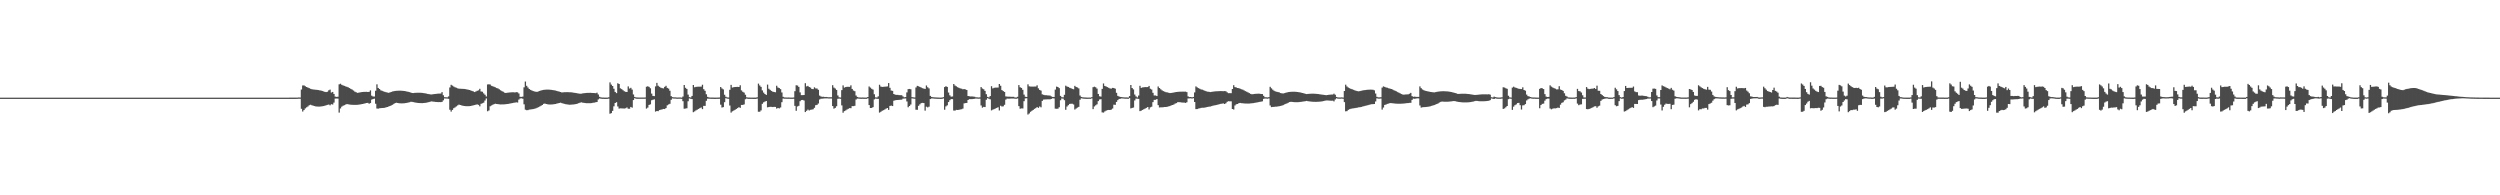 <?xml version="1.0" encoding="UTF-8"?>
<svg xmlns="http://www.w3.org/2000/svg" width="1920" height="150">
  <path d="M0 75.000h1v1.000H0zM1 75.000h1v1.000H1zM2 75.000h1v1.000H2zM3 75.000h1v1.000H3zM4 75.000h1v1.000H4zM5 75.000h1v1.000H5zM6 75.000h1v1.000H6zM7 75.000h1v1.000H7zM8 75.000h1v1.000H8zM9 75.000h1v1.000H9zM10 75.000h1v1.000H10zM11 75.000h1v1.000H11zM12 75.000h1v1.000H12zM13 75.000h1v1.000H13zM14 75.000h1v1.000H14zM15 75.000h1v1.000H15zM16 75.000h1v1.000H16zM17 75.000h1v1.000H17zM18 75.000h1v1.000H18zM19 75.000h1v1.000H19zM20 75.000h1v1.000H20zM21 75.000h1v1.000H21zM22 75.000h1v1.000H22zM23 75.000h1v1.000H23zM24 75.000h1v1.000H24zM25 75.000h1v1.000H25zM26 75.000h1v1.000H26zM27 75.000h1v1.000H27zM28 75.000h1v1.000H28zM29 75.000h1v1.000H29zM30 75.000h1v1.000H30zM31 75.000h1v1.000H31zM32 75.000h1v1.000H32zM33 75.000h1v1.000H33zM34 75.000h1v1.000H34zM35 75.000h1v1.000H35zM36 75.000h1v1.000H36zM37 75.000h1v1.000H37zM38 75.000h1v1.000H38zM39 75.000h1v1.000H39zM40 75.000h1v1.000H40zM41 75.000h1v1.000H41zM42 75.000h1v1.000H42zM43 75.000h1v1.000H43zM44 75.000h1v1.000H44zM45 75.000h1v1.000H45zM46 75.000h1v1.000H46zM47 75.000h1v1.000H47zM48 75.000h1v1.000H48zM49 75.000h1v1.000H49zM50 75.000h1v1.000H50zM51 75.000h1v1.000H51zM52 75.000h1v1.000H52zM53 75.000h1v1.000H53zM54 75.000h1v1.000H54zM55 75.000h1v1.000H55zM56 75.000h1v1.000H56zM57 75.000h1v1.000H57zM58 75.000h1v1.000H58zM59 75.000h1v1.000H59zM60 75.000h1v1.000H60zM61 75.000h1v1.000H61zM62 75.000h1v1.000H62zM63 75.000h1v1.000H63zM64 75.000h1v1.000H64zM65 75.000h1v1.000H65zM66 75.000h1v1.000H66zM67 75.000h1v1.000H67zM68 75.000h1v1.000H68zM69 75.000h1v1.000H69zM70 75.000h1v1.000H70zM71 75.000h1v1.000H71zM72 75.000h1v1.000H72zM73 75.000h1v1.000H73zM74 75.000h1v1.000H74zM75 75.000h1v1.000H75zM76 75.000h1v1.000H76zM77 75.000h1v1.000H77zM78 75.000h1v1.000H78zM79 75.000h1v1.000H79zM80 75.000h1v1.000H80zM81 75.000h1v1.000H81zM82 75.000h1v1.000H82zM83 75.000h1v1.000H83zM84 75.000h1v1.000H84zM85 75.000h1v1.000H85zM86 75.000h1v1.000H86zM87 75.000h1v1.000H87zM88 75.000h1v1.000H88zM89 75.000h1v1.000H89zM90 75.000h1v1.000H90zM91 75.000h1v1.000H91zM92 75.000h1v1.000H92zM93 75.000h1v1.000H93zM94 75.000h1v1.000H94zM95 75.000h1v1.000H95zM96 75.000h1v1.000H96zM97 75.000h1v1.000H97zM98 75.000h1v1.000H98zM99 75.000h1v1.000H99zM100 75.000h1v1.000H100zM101 75.000h1v1.000H101zM102 75.000h1v1.000H102zM103 75.000h1v1.000H103zM104 75.000h1v1.000H104zM105 75.000h1v1.000H105zM106 75.000h1v1.000H106zM107 75.000h1v1.000H107zM108 75.000h1v1.000H108zM109 75.000h1v1.000H109zM110 75.000h1v1.000H110zM111 75.000h1v1.000H111zM112 75.000h1v1.000H112zM113 75.000h1v1.000H113zM114 75.000h1v1.000H114zM115 75.000h1v1.000H115zM116 75.000h1v1.000H116zM117 75.000h1v1.000H117zM118 75.000h1v1.000H118zM119 75.000h1v1.000H119zM120 75.000h1v1.000H120zM121 75.000h1v1.000H121zM122 75.000h1v1.000H122zM123 75.000h1v1.000H123zM124 75.000h1v1.000H124zM125 75.000h1v1.000H125zM126 75.000h1v1.000H126zM127 75.000h1v1.000H127zM128 75.000h1v1.000H128zM129 75.000h1v1.000H129zM130 75.000h1v1.000H130zM131 75.000h1v1.000H131zM132 75.000h1v1.000H132zM133 75.000h1v1.000H133zM134 75.000h1v1.000H134zM135 75.000h1v1.000H135zM136 75.000h1v1.000H136zM137 75.000h1v1.000H137zM138 75.000h1v1.000H138zM139 75.000h1v1.000H139zM140 75.000h1v1.000H140zM141 75.000h1v1.000H141zM142 75.000h1v1.000H142zM143 75.000h1v1.000H143zM144 75.000h1v1.000H144zM145 75.000h1v1.000H145zM146 75.000h1v1.000H146zM147 75.000h1v1.000H147zM148 75.000h1v1.000H148zM149 75.000h1v1.000H149zM150 75.000h1v1.000H150zM151 75.000h1v1.000H151zM152 75.000h1v1.000H152zM153 75.000h1v1.000H153zM154 75.000h1v1.000H154zM155 75.000h1v1.000H155zM156 75.000h1v1.000H156zM157 75.000h1v1.000H157zM158 75.000h1v1.000H158zM159 75.000h1v1.000H159zM160 75.000h1v1.000H160zM161 75.000h1v1.000H161zM162 75.000h1v1.000H162zM163 75.000h1v1.000H163zM164 75.000h1v1.000H164zM165 75.000h1v1.000H165zM166 75.000h1v1.000H166zM167 75.000h1v1.000H167zM168 75.000h1v1.000H168zM169 75.000h1v1.000H169zM170 75.000h1v1.000H170zM171 75.000h1v1.000H171zM172 75.000h1v1.000H172zM173 75.000h1v1.000H173zM174 75.000h1v1.000H174zM175 75.000h1v1.000H175zM176 75.000h1v1.000H176zM177 75.000h1v1.000H177zM178 75.000h1v1.000H178zM179 75.000h1v1.000H179zM180 75.000h1v1.000H180zM181 75.000h1v1.000H181zM182 75.000h1v1.000H182zM183 75.000h1v1.000H183zM184 75.000h1v1.000H184zM185 75.000h1v1.000H185zM186 75.000h1v1.000H186zM187 75.000h1v1.000H187zM188 75.000h1v1.000H188zM189 75.000h1v1.000H189zM190 75.000h1v1.000H190zM191 75.000h1v1.000H191zM192 75.000h1v1.000H192zM193 75.000h1v1.000H193zM194 75.000h1v1.000H194zM195 75.000h1v1.000H195zM196 75.000h1v1.000H196zM197 75.000h1v1.000H197zM198 75.000h1v1.000H198zM199 75.000h1v1.000H199zM200 75.000h1v1.000H200zM201 75.000h1v1.000H201zM202 75.000h1v1.000H202zM203 75.000h1v1.000H203zM204 75.000h1v1.000H204zM205 75.000h1v1.000H205zM206 75.000h1v1.000H206zM207 75.000h1v1.000H207zM208 75.000h1v1.000H208zM209 75.000h1v1.000H209zM210 75.000h1v1.000H210zM211 75.000h1v1.000H211zM212 75.000h1v1.000H212zM213 75.000h1v1.000H213zM214 75.000h1v1.000H214zM215 75.000h1v1.000H215zM216 75.000h1v1.000H216zM217 75.000h1v1.000H217zM218 74.998h1v1.000H218zM219 74.991h1v1.000H219zM220 74.988h1v1.000H220zM221 74.989h1v1.000H221zM222 74.980h1v1.000H222zM223 74.979h1v1.000H223zM224 74.974h1v1.000H224zM225 74.963h1v1.000H225zM226 74.964h1v1.000H226zM227 74.956h1v1.000H227zM228 74.943h1v1.000H228zM229 74.811h1v1.000H229zM230 74.892h1v1.000H230zM231 68.773h1v14.782H231zM232 65.612h1v20.070H232zM233 65.591h1v18.923H233zM234 66.229h1v17.035H234zM235 66.840h1v15.608H235zM236 67.283h1v14.473H236zM237 67.669h1v13.176H237zM238 68.195h1v12.253H238zM239 68.528h1v12.322H239zM240 68.694h1v12.458H240zM241 68.796h1v12.662H241zM242 68.900h1v12.804H242zM243 69.002h1v12.810H243zM244 69.147h1v12.712H244zM245 69.355h1v12.505H245zM246 69.535h1v12.245H246zM247 69.846h1v11.767H247zM248 70.206h1v11.278H248zM249 70.532h1v10.646H249zM250 70.693h1v10.161H250zM251 70.434h1v10.119H251zM252 69.394h1v10.883H252zM253 68.813h1v12.085H253zM254 71.059h1v8.962H254zM255 70.624h1v9.680H255zM256 72.138h1v6.643H256zM257 74.191h1v1.530H257zM258 74.395h1v1.275H258zM259 74.268h1v1.469H259zM260 64.784h1v21.685H260zM261 64.302h1v18.993H261zM262 65.109h1v16.831H262zM263 65.606h1v15.585H263zM264 65.956h1v14.840H264zM265 66.362h1v13.903H265zM266 66.702h1v13.229H266zM267 67.146h1v12.987H267zM268 67.646h1v12.638H268zM269 68.311h1v12.123H269zM270 68.795h1v11.705H270zM271 69.549h1v10.997H271zM272 70.327h1v10.234H272zM273 70.832h1v9.717H273zM274 71.326h1v9.154H274zM275 71.175h1v9.217H275zM276 70.959h1v9.287H276zM277 70.777h1v9.249H277zM278 70.662h1v9.203H278zM279 70.575h1v9.033H279zM280 70.541h1v8.823H280zM281 70.511h1v8.593H281zM282 70.640h1v8.385H282zM283 70.492h1v9.160H283zM284 69.430h1v9.713H284zM285 73.467h1v3.029H285zM286 74.091h1v1.985H286zM287 74.151h1v1.607H287zM288 69.700h1v9.978H288zM289 64.791h1v18.575H289zM290 67.518h1v15.916H290zM291 68.370h1v14.787H291zM292 69.374h1v13.683H292zM293 69.717h1v13.242H293zM294 70.190h1v12.712H294zM295 70.521h1v12.256H295zM296 70.834h1v11.610H296zM297 71.081h1v11.089H297zM298 71.285h1v10.530H298zM299 70.975h1v10.437H299zM300 70.599h1v10.372H300zM301 70.265h1v10.208H301zM302 70.034h1v9.725H302zM303 69.860h1v9.282H303zM304 69.747h1v9.176H304zM305 69.669h1v9.453H305zM306 69.642h1v9.648H306zM307 69.638h1v9.745H307zM308 69.670h1v9.731H308zM309 69.776h1v9.605H309zM310 69.881h1v9.428H310zM311 70.028h1v9.147H311zM312 70.282h1v8.711H312zM313 70.516h1v8.238H313zM314 70.775h1v7.752H314zM315 71.088h1v7.109H315zM316 71.441h1v6.767H316zM317 71.493h1v6.959H317zM318 71.342h1v7.322H318zM319 71.258h1v7.591H319zM320 71.223h1v7.781H320zM321 71.220h1v7.906H321zM322 71.234h1v7.944H322zM323 71.286h1v7.903H323zM324 71.377h1v7.808H324zM325 71.538h1v7.581H325zM326 71.701h1v7.322H326zM327 71.886h1v6.987H327zM328 72.121h1v6.542H328zM329 72.309h1v6.054H329zM330 72.500h1v5.574H330zM331 72.553h1v5.336H331zM332 72.371h1v5.674H332zM333 72.235h1v5.917H333zM334 72.125h1v6.162H334zM335 72.040h1v6.279H335zM336 71.864h1v6.561H336zM337 71.867h1v6.530H337zM338 71.853h1v6.595H338zM339 70.775h1v7.465H339zM340 73.146h1v3.907H340zM341 74.612h1v1.000H341zM342 74.699h1v1.000H342zM343 74.733h1v1.000H343zM344 74.048h1v1.825H344zM345 67.181h1v17.098H345zM346 65.141h1v20.576H346zM347 65.720h1v18.692H347zM348 66.470h1v16.646H348zM349 67.043h1v15.452H349zM350 67.386h1v14.343H350zM351 67.818h1v13.107H351zM352 68.108h1v12.222H352zM353 68.132h1v12.528H353zM354 68.196h1v12.771H354zM355 68.249h1v12.961H355zM356 68.318h1v13.091H356zM357 68.433h1v13.094H357zM358 68.644h1v12.920H358zM359 68.851h1v12.732H359zM360 69.105h1v12.389H360zM361 69.440h1v11.960H361zM362 69.853h1v11.320H362zM363 70.192h1v10.717H363zM364 70.713h1v9.965H364zM365 70.257h1v10.131H365zM366 69.747h1v10.412H366zM367 69.372h1v11.178H367zM368 68.181h1v13.476H368zM369 70.261h1v9.436H369zM370 70.441h1v8.884H370zM371 71.707h1v7.143H371zM372 72.767h1v4.468H372zM373 74.105h1v1.516H373zM374 64.876h1v20.582H374zM375 64.694h1v20.145H375zM376 64.917h1v16.704H376zM377 65.919h1v15.098H377zM378 66.246h1v14.207H378zM379 66.675h1v13.308H379zM380 67.073h1v12.584H380zM381 67.638h1v12.253H381zM382 67.949h1v12.003H382zM383 68.594h1v11.525H383zM384 69.339h1v10.869H384zM385 69.980h1v10.203H385zM386 70.471h1v9.700H386zM387 71.154h1v8.976H387zM388 71.427h1v8.590H388zM389 71.243h1v8.641H389zM390 71.093h1v8.663H390zM391 71.017h1v8.537H391zM392 70.909h1v8.428H392zM393 70.872h1v8.301H393zM394 70.859h1v8.112H394zM395 71.004h1v7.794H395zM396 70.756h1v7.836H396zM397 70.915h1v7.843H397zM398 71.795h1v4.716H398zM399 74.320h1v1.320H399zM400 74.418h1v1.104H400zM401 74.176h1v1.629H401zM402 67.068h1v13.035H402zM403 62.644h1v21.574H403zM404 65.874h1v18.762H404zM405 67.211h1v17.376H405zM406 68.345h1v15.827H406zM407 69.029h1v15.042H407zM408 69.480h1v14.455H408zM409 69.928h1v13.826H409zM410 70.241h1v13.282H410zM411 70.476h1v12.769H411zM412 70.535h1v12.238H412zM413 70.193h1v12.136H413zM414 69.845h1v11.969H414zM415 69.462h1v11.789H415zM416 69.198h1v11.440H416zM417 69.005h1v10.764H417zM418 68.899h1v10.637H418zM419 68.827h1v11.021H419zM420 68.815h1v11.253H420zM421 68.827h1v11.382H421zM422 68.913h1v11.354H422zM423 69.020h1v11.232H423zM424 69.158h1v11.040H424zM425 69.342h1v10.696H425zM426 69.535h1v10.323H426zM427 69.764h1v9.861H427zM428 70.076h1v9.292H428zM429 70.364h1v8.739H429zM430 70.676h1v8.181H430zM431 71.027h1v8.155H431zM432 70.891h1v8.621H432zM433 70.831h1v8.948H433zM434 70.788h1v9.213H434zM435 70.780h1v9.407H435zM436 70.792h1v9.521H436zM437 70.838h1v9.578H437zM438 70.865h1v9.541H438zM439 71.021h1v9.286H439zM440 71.145h1v9.071H440zM441 71.328h1v8.746H441zM442 71.488h1v8.380H442zM443 71.656h1v7.958H443zM444 71.827h1v7.398H444zM445 72.002h1v6.840H445zM446 71.955h1v6.632H446zM447 71.728h1v7.096H447zM448 71.589h1v7.426H448zM449 71.476h1v7.659H449zM450 71.380h1v7.860H450zM451 71.334h1v7.934H451zM452 71.311h1v7.949H452zM453 71.289h1v7.970H453zM454 71.354h1v7.783H454zM455 71.411h1v7.512H455zM456 71.486h1v7.308H456zM457 71.602h1v6.932H457zM458 71.192h1v7.166H458zM459 72.528h1v3.862H459zM460 74.353h1v1.248H460zM461 74.763h1v1.000H461zM462 74.916h1v1.000H462zM463 74.921h1v1.000H463zM464 74.960h1v1.000H464zM465 74.967h1v1.000H465zM466 74.948h1v1.000H466zM467 74.691h1v1.077H467zM468 63.271h1v24.083H468zM469 64.969h1v21.897H469zM470 66.064h1v19.078H470zM471 68.161h1v13.519H471zM472 70.599h1v8.529H472zM473 71.536h1v6.963H473zM474 63.963h1v17.827H474zM475 64.536h1v18.895H475zM476 67.853h1v15.344H476zM477 68.472h1v14.764H477zM478 69.264h1v14.034H478zM479 70.091h1v13.253H479zM480 70.481h1v12.662H480zM481 70.660h1v11.881H481zM482 66.349h1v17.137H482zM483 67.980h1v15.534H483zM484 67.439h1v14.691H484zM485 68.804h1v13.875H485zM486 72.543h1v4.324H486zM487 74.427h1v1.004H487zM488 74.822h1v1.000H488zM489 74.867h1v1.000H489zM490 74.886h1v1.000H490zM491 74.883h1v1.000H491zM492 74.901h1v1.000H492zM493 74.882h1v1.000H493zM494 74.904h1v1.000H494zM495 74.841h1v1.000H495zM496 66.603h1v16.800H496zM497 66.265h1v16.360H497zM498 66.713h1v13.871H498zM499 67.774h1v12.349H499zM500 71.888h1v5.104H500zM501 73.675h1v2.933H501zM502 73.831h1v2.468H502zM503 66.373h1v19.317H503zM504 63.651h1v21.600H504zM505 65.823h1v19.556H505zM506 66.656h1v17.850H506zM507 67.350h1v16.907H507zM508 67.680h1v16.344H508zM509 67.898h1v15.748H509zM510 66.692h1v17.061H510zM511 65.888h1v17.118H511zM512 67.489h1v13.424H512zM513 68.048h1v12.196H513zM514 69.671h1v10.060H514zM515 73.816h1v2.806H515zM516 74.591h1v1.000H516zM517 74.742h1v1.000H517zM518 74.735h1v1.000H518zM519 74.842h1v1.000H519zM520 74.886h1v1.000H520zM521 74.828h1v1.000H521zM522 74.841h1v1.000H522zM523 74.944h1v1.000H523zM524 74.117h1v3.608H524zM525 65.301h1v18.214H525zM526 67.429h1v15.921H526zM527 68.278h1v14.884H527zM528 72.633h1v5.164H528zM529 74.603h1v1.000H529zM530 74.856h1v1.000H530zM531 73.664h1v2.429H531zM532 65.271h1v20.902H532zM533 67.039h1v18.492H533zM534 66.706h1v18.076H534zM535 66.600h1v17.623H535zM536 66.560h1v17.088H536zM537 66.569h1v16.479H537zM538 66.499h1v16.013H538zM539 65.059h1v18.772H539zM540 68.529h1v12.765H540zM541 69.727h1v11.581H541zM542 72.392h1v5.034H542zM543 74.416h1v1.347H543zM544 74.809h1v1.000H544zM545 74.897h1v1.000H545zM546 74.911h1v1.000H546zM547 74.916h1v1.000H547zM548 74.971h1v1.000H548zM549 74.970h1v1.000H549zM550 74.952h1v1.000H550zM551 74.931h1v1.000H551zM552 74.875h1v1.000H552zM553 66.805h1v13.556H553zM554 67.944h1v14.644H554zM555 68.670h1v13.633H555zM556 72.756h1v5.743H556zM557 74.316h1v1.104H557zM558 74.785h1v1.000H558zM559 74.874h1v1.000H559zM560 68.947h1v12.095H560zM561 65.173h1v21.311H561zM562 67.211h1v18.280H562zM563 66.974h1v17.985H563zM564 66.819h1v17.536H564zM565 66.760h1v16.888H565zM566 66.725h1v16.343H566zM567 66.795h1v15.526H567zM568 65.492h1v17.354H568zM569 69.420h1v11.175H569zM570 70.510h1v10.065H570zM571 71.093h1v9.080H571zM572 72.738h1v3.497H572zM573 74.693h1v1.000H573zM574 74.914h1v1.000H574zM575 74.912h1v1.000H575zM576 74.949h1v1.000H576zM577 74.941h1v1.000H577zM578 74.975h1v1.000H578zM579 74.966h1v1.000H579zM580 74.977h1v1.000H580zM581 74.706h1v1.000H581zM582 64.201h1v21.614H582zM583 65.632h1v20.182H583zM584 66.690h1v18.107H584zM585 69.423h1v10.294H585zM586 71.101h1v7.494H586zM587 72.177h1v5.860H587zM588 72.921h1v4.660H588zM589 64.949h1v17.506H589zM590 68.166h1v14.068H590zM591 69.015h1v12.997H591zM592 69.843h1v12.250H592zM593 70.402h1v11.805H593zM594 70.655h1v11.403H594zM595 70.870h1v11.231H595zM596 65.854h1v17.533H596zM597 67.250h1v15.663H597zM598 67.659h1v15.614H598zM599 68.436h1v14.091H599zM600 70.996h1v7.471H600zM601 74.350h1v1.321H601zM602 74.815h1v1.000H602zM603 74.833h1v1.000H603zM604 74.883h1v1.000H604zM605 74.876h1v1.000H605zM606 74.904h1v1.000H606zM607 74.942h1v1.000H607zM608 74.946h1v1.000H608zM609 74.866h1v1.000H609zM610 70.030h1v11.291H610zM611 65.508h1v19.562H611zM612 65.700h1v16.056H612zM613 66.727h1v14.523H613zM614 70.980h1v6.730H614zM615 73.057h1v3.818H615zM616 73.062h1v3.675H616zM617 72.963h1v4.227H617zM618 63.887h1v22.178H618zM619 66.363h1v18.721H619zM620 65.959h1v18.238H620zM621 66.837h1v17.982H621zM622 67.275h1v17.074H622zM623 68.312h1v15.886H623zM624 68.443h1v15.498H624zM625 67.061h1v15.711H625zM626 67.885h1v12.912H626zM627 68.001h1v12.529H627zM628 68.944h1v10.544H628zM629 73.403h1v2.977H629zM630 74.088h1v1.763H630zM631 74.339h1v1.447H631zM632 74.284h1v1.415H632zM633 74.526h1v1.032H633zM634 74.465h1v1.104H634zM635 74.585h1v1.000H635zM636 74.679h1v1.000H636zM637 74.658h1v1.000H637zM638 74.660h1v1.000H638zM639 65.453h1v16.014H639zM640 67.274h1v16.198H640zM641 68.009h1v14.857H641zM642 69.063h1v12.527H642zM643 73.335h1v2.565H643zM644 74.715h1v1.000H644zM645 74.878h1v1.000H645zM646 69.215h1v11.723H646zM647 65.561h1v21.032H647zM648 67.261h1v18.077H648zM649 66.855h1v17.987H649zM650 66.666h1v17.464H650zM651 66.655h1v16.893H651zM652 66.728h1v16.303H652zM653 65.555h1v17.556H653zM654 68.293h1v13.235H654zM655 69.509h1v12.005H655zM656 70.026h1v11.232H656zM657 73.365h1v3.056H657zM658 74.455h1v1.254H658zM659 74.782h1v1.000H659zM660 74.876h1v1.000H660zM661 74.924h1v1.000H661zM662 74.876h1v1.000H662zM663 74.919h1v1.000H663zM664 74.934h1v1.000H664zM665 74.927h1v1.000H665zM666 74.496h1v1.000H666zM667 66.405h1v14.284H667zM668 67.275h1v15.669H668zM669 68.218h1v14.676H669zM670 68.814h1v13.443H670zM671 72.372h1v3.984H671zM672 74.748h1v1.000H672zM673 74.857h1v1.000H673zM674 73.981h1v1.964H674zM675 65.084h1v21.371H675zM676 66.477h1v19.369H676zM677 66.760h1v18.344H677zM678 66.658h1v17.966H678zM679 66.572h1v17.532H679zM680 66.509h1v16.964H680zM681 66.342h1v16.584H681zM682 63.816h1v20.566H682zM683 67.410h1v13.965H683zM684 69.529h1v11.548H684zM685 69.762h1v11.695H685zM686 72.187h1v5.181H686zM687 72.722h1v4.286H687zM688 72.866h1v3.976H688zM689 72.865h1v3.937H689zM690 73.052h1v3.667H690zM691 73.098h1v3.517H691zM692 73.103h1v3.462H692zM693 74.034h1v1.718H693zM694 74.685h1v1.000H694zM695 74.526h1v1.117H695zM696 70.986h1v6.927H696zM697 68.433h1v13.951H697zM698 68.322h1v13.075H698zM699 68.565h1v11.736H699zM700 74.579h1v1.000H700zM701 74.734h1v1.000H701zM702 74.851h1v1.000H702zM703 67.180h1v17.120H703zM704 65.944h1v18.372H704zM705 66.227h1v15.029H705zM706 66.786h1v13.348H706zM707 67.241h1v11.982H707zM708 67.735h1v11.281H708zM709 68.058h1v11.090H709zM710 68.314h1v16.692H710zM711 65.637h1v16.307H711zM712 67.014h1v15.493H712zM713 67.878h1v14.062H713zM714 73.629h1v2.465H714zM715 74.433h1v1.206H715zM716 74.640h1v1.000H716zM717 74.773h1v1.000H717zM718 74.827h1v1.000H718zM719 74.877h1v1.000H719zM720 74.920h1v1.000H720zM721 74.950h1v1.000H721zM722 74.963h1v1.000H722zM723 74.911h1v1.000H723zM724 74.598h1v1.000H724zM725 66.867h1v17.397H725zM726 66.218h1v15.475H726zM727 66.750h1v14.134H727zM728 71.060h1v7.348H728zM729 73.194h1v3.751H729zM730 74.216h1v1.885H730zM731 74.065h1v2.068H731zM732 64.510h1v20.374H732zM733 65.677h1v19.247H733zM734 66.292h1v18.090H734zM735 66.980h1v17.499H735zM736 67.477h1v16.837H736zM737 67.911h1v16.156H737zM738 68.118h1v15.802H738zM739 68.548h1v14.861H739zM740 68.410h1v11.011H740zM741 68.669h1v10.476H741zM742 69.141h1v9.932H742zM743 73.753h1v3.072H743zM744 73.954h1v2.177H744zM745 74.078h1v2.055H745zM746 74.042h1v2.088H746zM747 74.171h1v1.831H747zM748 74.270h1v1.613H748zM749 74.700h1v1.000H749zM750 74.767h1v1.000H750zM751 74.840h1v1.000H751zM752 74.772h1v1.000H752zM753 66.843h1v14.175H753zM754 68.007h1v14.704H754zM755 68.565h1v13.519H755zM756 69.789h1v12.439H756zM757 72.349h1v4.233H757zM758 74.381h1v1.048H758zM759 74.821h1v1.000H759zM760 73.768h1v2.506H760zM761 66.215h1v18.557H761zM762 67.880h1v16.366H762zM763 67.433h1v16.372H763zM764 67.289h1v16.088H764zM765 67.303h1v15.580H765zM766 67.225h1v15.141H766zM767 64.515h1v20.305H767zM768 65.819h1v15.403H768zM769 69.183h1v12.647H769zM770 69.947h1v11.714H770zM771 70.603h1v9.880H771zM772 74.011h1v2.464H772zM773 74.171h1v1.546H773zM774 74.255h1v1.529H774zM775 74.252h1v1.511H775zM776 74.332h1v1.350H776zM777 74.331h1v1.342H777zM778 74.320h1v1.332H778zM779 74.836h1v1.000H779zM780 74.870h1v1.000H780zM781 74.326h1v1.296H781zM782 65.322h1v16.185H782zM783 67.017h1v16.484H783zM784 67.512h1v15.738H784zM785 68.985h1v14.325H785zM786 72.669h1v5.047H786zM787 74.312h1v1.278H787zM788 74.444h1v1.014H788zM789 64.765h1v23.188H789zM790 66.288h1v20.840H790zM791 66.481h1v19.405H791zM792 66.523h1v18.581H792zM793 66.532h1v17.922H793zM794 66.453h1v17.177H794zM795 66.462h1v16.570H795zM796 65.532h1v16.717H796zM797 67.842h1v15.012H797zM798 69.081h1v12.673H798zM799 69.584h1v12.842H799zM800 72.449h1v5.025H800zM801 72.795h1v3.679H801zM802 73.089h1v3.316H802zM803 73.128h1v3.217H803zM804 73.281h1v2.986H804zM805 73.335h1v2.937H805zM806 73.419h1v2.874H806zM807 74.010h1v1.949H807zM808 74.439h1v1.048H808zM809 74.423h1v1.208H809zM810 68.799h1v14.652H810zM811 66.515h1v17.037H811zM812 66.812h1v16.625H812zM813 67.661h1v14.699H813zM814 73.646h1v3.381H814zM815 74.627h1v1.000H815zM816 74.759h1v1.000H816zM817 72.790h1v4.162H817zM818 65.787h1v18.553H818zM819 66.432h1v15.408H819zM820 66.767h1v14.007H820zM821 67.355h1v12.462H821zM822 67.751h1v11.930H822zM823 68.251h1v11.418H823zM824 68.538h1v11.680H824zM825 65.927h1v18.173H825zM826 66.749h1v16.622H826zM827 67.193h1v15.448H827zM828 67.866h1v14.209H828zM829 73.381h1v3.207H829zM830 74.458h1v1.063H830zM831 74.685h1v1.000H831zM832 74.815h1v1.000H832zM833 74.868h1v1.000H833zM834 74.928h1v1.000H834zM835 74.949h1v1.000H835zM836 74.886h1v1.000H836zM837 74.946h1v1.000H837zM838 74.582h1v1.000H838zM839 66.956h1v16.861H839zM840 66.577h1v15.187H840zM841 67.019h1v13.876H841zM842 68.057h1v12.087H842zM843 72.139h1v5.529H843zM844 73.948h1v2.460H844zM845 74.177h1v1.993H845zM846 68.270h1v18.028H846zM847 64.086h1v22.397H847zM848 66.005h1v19.610H848zM849 66.399h1v18.595H849zM850 66.926h1v17.631H850zM851 67.449h1v16.975H851zM852 67.965h1v16.497H852zM853 68.025h1v16.164H853zM854 67.470h1v15.859H854zM855 67.650h1v12.723H855zM856 68.073h1v12.486H856zM857 71.279h1v7.023H857zM858 73.613h1v3.266H858zM859 74.134h1v1.851H859zM860 74.426h1v1.384H860zM861 74.569h1v1.000H861zM862 74.699h1v1.000H862zM863 74.777h1v1.000H863zM864 74.814h1v1.000H864zM865 74.819h1v1.000H865zM866 74.907h1v1.000H866zM867 73.780h1v1.567H867zM868 65.268h1v17.979H868zM869 67.606h1v15.299H869zM870 68.665h1v13.938H870zM871 72.578h1v4.568H871zM872 74.046h1v1.685H872zM873 74.827h1v1.000H873zM874 73.391h1v2.527H874zM875 65.886h1v19.444H875zM876 67.495h1v17.473H876zM877 67.114h1v17.303H877zM878 66.996h1v16.853H878zM879 66.864h1v16.504H879zM880 66.900h1v15.919H880zM881 66.863h1v15.293H881zM882 65.981h1v18.089H882zM883 68.171h1v14.285H883zM884 68.772h1v13.210H884zM885 71.262h1v7.200H885zM886 73.327h1v3.357H886zM887 73.316h1v3.321H887zM888 73.787h1v2.300H888zM889 66.415h1v14.345H889zM890 67.566h1v14.991H890zM891 68.574h1v13.857H891zM892 69.400h1v13.023H892zM893 69.985h1v12.341H893zM894 70.413h1v11.786H894zM895 70.789h1v11.381H895zM896 70.974h1v10.987H896zM897 71.211h1v10.492H897zM898 71.457h1v9.982H898zM899 71.356h1v9.598H899zM900 71.215h1v9.423H900zM901 71.092h1v9.190H901zM902 70.817h1v8.754H902zM903 70.657h1v8.531H903zM904 70.554h1v7.937H904zM905 70.446h1v7.979H905zM906 70.402h1v8.164H906zM907 70.376h1v8.292H907zM908 70.367h1v8.408H908zM909 70.424h1v8.357H909zM910 70.339h1v8.720H910zM911 70.772h1v7.757H911zM912 74.057h1v1.553H912zM913 74.554h1v1.000H913zM914 74.506h1v1.000H914zM915 74.735h1v1.000H915zM916 74.465h1v1.000H916zM917 70.964h1v7.362H917zM918 66.365h1v17.455H918zM919 67.099h1v16.668H919zM920 67.691h1v15.673H920zM921 68.184h1v14.958H921zM922 68.699h1v14.167H922zM923 68.889h1v13.842H923zM924 69.343h1v13.381H924zM925 69.789h1v12.778H925zM926 70.141h1v12.201H926zM927 70.392h1v11.731H927zM928 70.519h1v11.427H928zM929 70.682h1v11.131H929zM930 70.534h1v10.978H930zM931 70.388h1v10.834H931zM932 70.235h1v10.727H932zM933 70.144h1v10.627H933zM934 70.068h1v10.498H934zM935 70.023h1v10.254H935zM936 69.971h1v10.039H936zM937 69.963h1v9.789H937zM938 70.013h1v9.599H938zM939 70.048h1v9.365H939zM940 69.917h1v9.963H940zM941 70.092h1v9.207H941zM942 70.923h1v7.253H942zM943 71.578h1v6.147H943zM944 71.537h1v6.309H944zM945 71.579h1v6.259H945zM946 68.358h1v15.365H946zM947 65.430h1v18.677H947zM948 66.922h1v14.052H948zM949 67.165h1v12.893H949zM950 67.605h1v12.257H950zM951 67.723h1v11.503H951zM952 68.127h1v10.949H952zM953 68.552h1v10.695H953zM954 68.880h1v10.438H954zM955 69.441h1v10.022H955zM956 69.986h1v9.526H956zM957 70.440h1v9.087H957zM958 70.982h1v8.578H958zM959 71.505h1v7.989H959zM960 72.074h1v7.345H960zM961 72.405h1v6.926H961zM962 72.275h1v6.951H962zM963 72.128h1v6.888H963zM964 72.028h1v6.803H964zM965 71.970h1v6.675H965zM966 71.957h1v6.501H966zM967 71.997h1v6.226H967zM968 72.188h1v5.900H968zM969 72.257h1v5.559H969zM970 73.579h1v2.372H970zM971 74.658h1v1.000H971zM972 74.706h1v1.000H972zM973 74.827h1v1.000H973zM974 74.596h1v1.000H974zM975 66.682h1v14.292H975zM976 67.822h1v14.472H976zM977 68.875h1v13.246H977zM978 69.678h1v12.418H978zM979 70.169h1v11.736H979zM980 70.469h1v11.455H980zM981 70.702h1v11.035H981zM982 70.983h1v10.595H982zM983 71.459h1v9.880H983zM984 71.699h1v9.398H984zM985 71.783h1v8.982H985zM986 71.522h1v8.679H986zM987 71.223h1v8.559H987zM988 70.975h1v8.361H988zM989 70.716h1v8.147H989zM990 70.596h1v7.755H990zM991 70.497h1v7.673H991zM992 70.454h1v7.855H992zM993 70.429h1v7.980H993zM994 70.454h1v8.027H994zM995 70.532h1v7.975H995zM996 70.651h1v7.838H996zM997 70.793h1v7.647H997zM998 70.985h1v7.321H998zM999 71.211h1v6.957H999zM1000 71.424h1v6.610H1000zM1001 71.751h1v6.114H1001zM1002 72.050h1v5.647H1002zM1003 72.259h1v5.265H1003zM1004 72.121h1v5.582H1004zM1005 72.030h1v5.833H1005zM1006 71.977h1v6.021H1006zM1007 71.946h1v6.155H1007zM1008 71.950h1v6.214H1008zM1009 71.982h1v6.223H1009zM1010 72.054h1v6.178H1010zM1011 72.136h1v6.054H1011zM1012 72.245h1v5.903H1012zM1013 72.374h1v5.700H1013zM1014 72.545h1v5.410H1014zM1015 72.690h1v5.112H1015zM1016 72.831h1v4.793H1016zM1017 72.960h1v4.417H1017zM1018 73.093h1v4.048H1018zM1019 72.941h1v4.211H1019zM1020 72.801h1v4.434H1020zM1021 72.711h1v4.587H1021zM1022 72.610h1v4.760H1022zM1023 72.619h1v4.710H1023zM1024 71.936h1v5.927H1024zM1025 72.767h1v3.631H1025zM1026 74.429h1v1.107H1026zM1027 74.782h1v1.000H1027zM1028 74.850h1v1.000H1028zM1029 74.833h1v1.000H1029zM1030 74.741h1v1.000H1030zM1031 74.891h1v1.000H1031zM1032 69.888h1v8.570H1032zM1033 65.039h1v20.479H1033zM1034 66.426h1v18.903H1034zM1035 67.224h1v17.131H1035zM1036 67.722h1v16.118H1036zM1037 68.238h1v15.306H1037zM1038 68.569h1v14.708H1038zM1039 68.984h1v14.231H1039zM1040 69.398h1v13.644H1040zM1041 69.733h1v13.119H1041zM1042 70.008h1v12.667H1042zM1043 70.124h1v12.315H1043zM1044 69.942h1v12.389H1044zM1045 69.703h1v12.400H1045zM1046 69.487h1v12.337H1046zM1047 69.297h1v12.254H1047zM1048 69.153h1v12.114H1048zM1049 69.037h1v12.017H1049zM1050 68.933h1v11.842H1050zM1051 68.848h1v11.653H1051zM1052 68.827h1v11.417H1052zM1053 68.868h1v11.158H1053zM1054 68.911h1v11.052H1054zM1055 69.364h1v10.490H1055zM1056 71.847h1v6.078H1056zM1057 74.365h1v1.133H1057zM1058 74.763h1v1.000H1058zM1059 74.775h1v1.000H1059zM1060 74.655h1v1.000H1060zM1061 67.275h1v16.904H1061zM1062 66.373h1v16.191H1062zM1063 66.738h1v13.872H1063zM1064 67.183h1v13.081H1064zM1065 67.378h1v12.404H1065zM1066 67.767h1v11.806H1066zM1067 68.055h1v11.124H1067zM1068 68.328h1v10.856H1068zM1069 68.733h1v10.567H1069zM1070 69.253h1v10.180H1070zM1071 69.748h1v9.806H1071zM1072 70.156h1v9.479H1072zM1073 70.746h1v8.905H1073zM1074 71.260h1v8.416H1074zM1075 71.806h1v7.851H1075zM1076 72.237h1v7.382H1076zM1077 72.708h1v6.858H1077zM1078 72.662h1v6.816H1078zM1079 72.561h1v6.775H1079zM1080 72.478h1v6.717H1080zM1081 72.463h1v6.673H1081zM1082 71.965h1v7.012H1082zM1083 71.302h1v7.673H1083zM1084 73.838h1v2.839H1084zM1085 74.345h1v1.372H1085zM1086 74.176h1v1.689H1086zM1087 74.386h1v1.297H1087zM1088 74.397h1v1.134H1088zM1089 74.370h1v1.185H1089zM1090 66.350h1v14.662H1090zM1091 67.724h1v14.911H1091zM1092 68.733h1v13.667H1092zM1093 69.292h1v13.009H1093zM1094 69.659h1v12.576H1094zM1095 69.948h1v12.167H1095zM1096 70.168h1v11.837H1096zM1097 70.374h1v11.488H1097zM1098 70.586h1v11.044H1098zM1099 70.726h1v10.597H1099zM1100 70.880h1v10.121H1100zM1101 70.938h1v9.754H1101zM1102 70.737h1v9.549H1102zM1103 70.539h1v9.324H1103zM1104 70.372h1v9.041H1104zM1105 70.232h1v8.538H1105zM1106 70.134h1v8.119H1106zM1107 70.085h1v7.868H1107zM1108 70.050h1v8.050H1108zM1109 70.067h1v8.085H1109zM1110 70.123h1v8.033H1110zM1111 70.198h1v7.947H1111zM1112 70.296h1v7.780H1112zM1113 70.451h1v7.544H1113zM1114 70.633h1v7.230H1114zM1115 70.917h1v6.810H1115zM1116 71.142h1v6.484H1116zM1117 71.439h1v6.245H1117zM1118 71.741h1v6.217H1118zM1119 72.080h1v6.070H1119zM1120 72.150h1v6.170H1120zM1121 72.043h1v6.414H1121zM1122 71.989h1v6.564H1122zM1123 71.972h1v6.653H1123zM1124 71.977h1v6.678H1124zM1125 72.009h1v6.655H1125zM1126 72.069h1v6.576H1126zM1127 72.191h1v6.394H1127zM1128 72.316h1v6.179H1128zM1129 72.465h1v5.901H1129zM1130 72.620h1v5.538H1130zM1131 72.782h1v5.169H1131zM1132 72.897h1v4.818H1132zM1133 72.912h1v4.535H1133zM1134 72.789h1v4.750H1134zM1135 72.690h1v4.966H1135zM1136 72.577h1v5.175H1136zM1137 72.518h1v5.249H1137zM1138 72.437h1v5.345H1138zM1139 72.427h1v5.348H1139zM1140 72.438h1v5.284H1140zM1141 72.431h1v5.206H1141zM1142 72.493h1v5.020H1142zM1143 72.361h1v5.002H1143zM1144 72.723h1v4.188H1144zM1145 74.630h1v1.000H1145zM1146 74.833h1v1.000H1146zM1147 74.199h1v1.839H1147zM1148 74.547h1v1.000H1148zM1149 74.772h1v1.000H1149zM1150 74.883h1v1.000H1150zM1151 74.889h1v1.000H1151zM1152 74.855h1v1.000H1152zM1153 74.701h1v1.000H1153zM1154 67.027h1v16.658H1154zM1155 67.246h1v16.023H1155zM1156 67.795h1v14.597H1156zM1157 68.196h1v13.226H1157zM1158 73.518h1v2.677H1158zM1159 74.747h1v1.000H1159zM1160 74.886h1v1.000H1160zM1161 67.255h1v17.126H1161zM1162 66.539h1v15.357H1162zM1163 67.151h1v13.641H1163zM1164 67.458h1v12.724H1164zM1165 67.839h1v11.326H1165zM1166 68.182h1v10.830H1166zM1167 68.277h1v12.521H1167zM1168 68.400h1v15.705H1168zM1169 67.050h1v13.897H1169zM1170 69.145h1v11.664H1170zM1171 69.616h1v10.319H1171zM1172 72.652h1v4.514H1172zM1173 73.807h1v2.471H1173zM1174 74.130h1v1.603H1174zM1175 74.497h1v1.044H1175zM1176 74.801h1v1.000H1176zM1177 74.869h1v1.000H1177zM1178 74.852h1v1.000H1178zM1179 74.913h1v1.000H1179zM1180 74.939h1v1.000H1180zM1181 74.937h1v1.000H1181zM1182 68.240h1v14.928H1182zM1183 67.607h1v13.091H1183zM1184 67.816h1v11.947H1184zM1185 68.390h1v11.185H1185zM1186 72.304h1v5.001H1186zM1187 74.172h1v1.970H1187zM1188 74.480h1v1.262H1188zM1189 74.416h1v1.311H1189zM1190 65.514h1v17.814H1190zM1191 66.497h1v17.473H1191zM1192 67.178h1v16.284H1192zM1193 67.683h1v15.519H1193zM1194 68.079h1v15.180H1194zM1195 68.679h1v14.369H1195zM1196 68.599h1v14.018H1196zM1197 66.219h1v16.656H1197zM1198 68.741h1v11.628H1198zM1199 69.144h1v9.883H1199zM1200 69.852h1v8.678H1200zM1201 71.624h1v5.475H1201zM1202 73.583h1v2.885H1202zM1203 74.164h1v1.397H1203zM1204 74.791h1v1.000H1204zM1205 74.860h1v1.000H1205zM1206 74.928h1v1.000H1206zM1207 74.950h1v1.000H1207zM1208 74.893h1v1.000H1208zM1209 74.932h1v1.000H1209zM1210 74.568h1v1.000H1210zM1211 68.265h1v11.277H1211zM1212 69.960h1v10.844H1212zM1213 70.142h1v10.159H1213zM1214 71.064h1v9.046H1214zM1215 73.165h1v2.778H1215zM1216 74.866h1v1.000H1216zM1217 74.828h1v1.000H1217zM1218 66.853h1v16.901H1218zM1219 68.082h1v15.847H1219zM1220 68.469h1v15.195H1220zM1221 68.257h1v15.031H1221zM1222 68.104h1v14.746H1222zM1223 68.022h1v14.286H1223zM1224 67.604h1v14.133H1224zM1225 68.316h1v13.253H1225zM1226 65.781h1v16.955H1226zM1227 69.707h1v11.948H1227zM1228 69.732h1v11.403H1228zM1229 72.208h1v5.244H1229zM1230 73.002h1v3.419H1230zM1231 73.806h1v2.296H1231zM1232 74.442h1v1.397H1232zM1233 74.615h1v1.000H1233zM1234 74.674h1v1.000H1234zM1235 74.910h1v1.000H1235zM1236 74.959h1v1.000H1236zM1237 74.942h1v1.000H1237zM1238 74.946h1v1.000H1238zM1239 74.534h1v1.022H1239zM1240 67.395h1v13.377H1240zM1241 68.625h1v13.010H1241zM1242 69.956h1v11.340H1242zM1243 73.047h1v4.598H1243zM1244 74.578h1v1.000H1244zM1245 74.888h1v1.000H1245zM1246 74.478h1v1.285H1246zM1247 69.945h1v15.686H1247zM1248 66.018h1v19.328H1248zM1249 67.564h1v17.050H1249zM1250 67.490h1v16.500H1250zM1251 67.453h1v15.872H1251zM1252 67.446h1v15.330H1252zM1253 67.358h1v14.933H1253zM1254 66.435h1v16.442H1254zM1255 70.194h1v9.614H1255zM1256 70.774h1v9.062H1256zM1257 70.820h1v9.032H1257zM1258 73.339h1v3.549H1258zM1259 73.516h1v3.150H1259zM1260 73.438h1v3.178H1260zM1261 73.443h1v3.156H1261zM1262 73.621h1v2.804H1262zM1263 73.776h1v2.469H1263zM1264 73.880h1v2.201H1264zM1265 74.282h1v1.464H1265zM1266 74.741h1v1.000H1266zM1267 74.700h1v1.000H1267zM1268 70.647h1v6.983H1268zM1269 68.101h1v14.242H1269zM1270 67.979h1v13.760H1270zM1271 68.232h1v12.883H1271zM1272 73.336h1v3.806H1272zM1273 74.607h1v1.000H1273zM1274 74.621h1v1.000H1274zM1275 69.108h1v11.199H1275zM1276 65.585h1v19.248H1276zM1277 66.213h1v15.820H1277zM1278 66.550h1v13.879H1278zM1279 67.127h1v12.458H1279zM1280 67.612h1v12.135H1280zM1281 68.065h1v11.775H1281zM1282 68.568h1v11.142H1282zM1283 67.503h1v16.362H1283zM1284 68.931h1v11.639H1284zM1285 69.563h1v10.808H1285zM1286 73.951h1v1.878H1286zM1287 74.419h1v1.102H1287zM1288 74.532h1v1.000H1288zM1289 74.666h1v1.000H1289zM1290 74.808h1v1.000H1290zM1291 74.899h1v1.000H1291zM1292 74.894h1v1.000H1292zM1293 74.896h1v1.000H1293zM1294 74.905h1v1.000H1294zM1295 74.891h1v1.000H1295zM1296 74.772h1v1.000H1296zM1297 68.337h1v14.080H1297zM1298 68.637h1v11.324H1298zM1299 69.118h1v10.090H1299zM1300 70.621h1v7.537H1300zM1301 73.329h1v3.318H1301zM1302 73.702h1v2.496H1302zM1303 73.609h1v2.861H1303zM1304 65.462h1v19.349H1304zM1305 66.287h1v17.587H1305zM1306 67.055h1v16.877H1306zM1307 67.653h1v15.644H1307zM1308 68.274h1v15.033H1308zM1309 68.543h1v14.324H1309zM1310 68.875h1v13.979H1310zM1311 66.696h1v17.467H1311zM1312 68.849h1v11.099H1312zM1313 68.982h1v10.496H1313zM1314 70.289h1v8.591H1314zM1315 72.920h1v4.398H1315zM1316 74.029h1v2.145H1316zM1317 74.400h1v1.222H1317zM1318 74.548h1v1.000H1318zM1319 74.635h1v1.000H1319zM1320 74.733h1v1.000H1320zM1321 74.756h1v1.000H1321zM1322 74.813h1v1.000H1322zM1323 74.807h1v1.000H1323zM1324 74.837h1v1.000H1324zM1325 74.759h1v1.000H1325zM1326 66.987h1v13.733H1326zM1327 69.219h1v11.775H1327zM1328 69.941h1v10.927H1328zM1329 72.982h1v2.877H1329zM1330 74.746h1v1.000H1330zM1331 74.712h1v1.000H1331zM1332 70.056h1v9.043H1332zM1333 66.601h1v18.173H1333zM1334 67.934h1v16.087H1334zM1335 67.707h1v15.847H1335zM1336 67.700h1v15.375H1336zM1337 67.648h1v14.944H1337zM1338 67.702h1v14.138H1338zM1339 67.776h1v13.551H1339zM1340 67.553h1v14.571H1340zM1341 69.508h1v10.830H1341zM1342 70.410h1v9.737H1342zM1343 71.604h1v7.598H1343zM1344 73.959h1v2.041H1344zM1345 74.201h1v1.510H1345zM1346 74.521h1v1.058H1346zM1347 74.521h1v1.000H1347zM1348 74.519h1v1.000H1348zM1349 74.463h1v1.000H1349zM1350 74.813h1v1.000H1350zM1351 74.912h1v1.000H1351zM1352 74.801h1v1.000H1352zM1353 74.752h1v1.000H1353zM1354 66.572h1v15.503H1354zM1355 67.792h1v14.552H1355zM1356 68.886h1v13.107H1356zM1357 69.931h1v12.037H1357zM1358 70.303h1v11.510H1358zM1359 70.672h1v11.116H1359zM1360 71.064h1v10.617H1360zM1361 69.123h1v12.610H1361zM1362 67.310h1v14.156H1362zM1363 69.761h1v10.956H1363zM1364 70.324h1v10.113H1364zM1365 71.178h1v9.361H1365zM1366 74.260h1v1.378H1366zM1367 74.844h1v1.000H1367zM1368 74.927h1v1.000H1368zM1369 74.964h1v1.000H1369zM1370 74.967h1v1.000H1370zM1371 74.947h1v1.000H1371zM1372 74.465h1v1.000H1372zM1373 74.749h1v1.000H1373zM1374 74.915h1v1.000H1374zM1375 74.903h1v1.000H1375zM1376 74.922h1v1.000H1376zM1377 74.922h1v1.000H1377zM1378 74.923h1v1.000H1378zM1379 74.936h1v1.000H1379zM1380 74.973h1v1.000H1380zM1381 74.951h1v1.000H1381zM1382 74.730h1v1.000H1382zM1383 64.091h1v21.770H1383zM1384 64.943h1v20.852H1384zM1385 65.999h1v19.103H1385zM1386 68.284h1v12.431H1386zM1387 70.834h1v8.687H1387zM1388 72.095h1v6.034H1388zM1389 72.654h1v4.832H1389zM1390 63.162h1v20.042H1390zM1391 65.810h1v17.173H1391zM1392 67.934h1v15.208H1392zM1393 68.835h1v14.284H1393zM1394 69.733h1v13.243H1394zM1395 70.345h1v12.690H1395zM1396 70.721h1v12.041H1396zM1397 65.992h1v16.859H1397zM1398 65.906h1v19.153H1398zM1399 66.879h1v17.454H1399zM1400 67.364h1v15.162H1400zM1401 70.591h1v8.086H1401zM1402 74.005h1v2.245H1402zM1403 74.413h1v1.288H1403zM1404 74.796h1v1.000H1404zM1405 74.907h1v1.000H1405zM1406 74.903h1v1.000H1406zM1407 74.948h1v1.000H1407zM1408 74.948h1v1.000H1408zM1409 74.951h1v1.000H1409zM1410 74.887h1v1.000H1410zM1411 69.644h1v11.692H1411zM1412 65.197h1v20.347H1412zM1413 65.596h1v16.200H1413zM1414 66.282h1v14.724H1414zM1415 70.339h1v7.991H1415zM1416 73.411h1v3.767H1416zM1417 74.082h1v2.040H1417zM1418 73.449h1v2.836H1418zM1419 64.186h1v22.000H1419zM1420 65.343h1v20.012H1420zM1421 66.159h1v18.390H1421zM1422 66.865h1v17.704H1422zM1423 67.361h1v16.856H1423zM1424 67.574h1v16.656H1424zM1425 67.428h1v16.561H1425zM1426 67.640h1v17.441H1426zM1427 67.395h1v13.431H1427zM1428 68.338h1v12.224H1428zM1429 68.905h1v11.693H1429zM1430 73.374h1v2.763H1430zM1431 74.290h1v1.425H1431zM1432 74.507h1v1.000H1432zM1433 74.565h1v1.000H1433zM1434 74.735h1v1.000H1434zM1435 74.828h1v1.000H1435zM1436 74.850h1v1.000H1436zM1437 74.910h1v1.000H1437zM1438 74.937h1v1.000H1438zM1439 74.391h1v1.318H1439zM1440 66.827h1v13.675H1440zM1441 68.023h1v14.131H1441zM1442 68.574h1v13.861H1442zM1443 70.754h1v11.030H1443zM1444 74.294h1v1.430H1444zM1445 74.776h1v1.000H1445zM1446 74.543h1v1.000H1446zM1447 65.665h1v20.459H1447zM1448 67.092h1v18.769H1448zM1449 67.081h1v18.058H1449zM1450 66.864h1v17.768H1450zM1451 66.772h1v17.240H1451zM1452 66.711h1v16.676H1452zM1453 66.688h1v15.922H1453zM1454 66.543h1v15.945H1454zM1455 64.904h1v19.303H1455zM1456 68.161h1v15.252H1456zM1457 69.358h1v11.483H1457zM1458 73.673h1v3.511H1458zM1459 74.599h1v1.000H1459zM1460 74.661h1v1.000H1460zM1461 74.889h1v1.000H1461zM1462 74.948h1v1.000H1462zM1463 74.953h1v1.000H1463zM1464 74.968h1v1.000H1464zM1465 74.957h1v1.000H1465zM1466 74.977h1v1.000H1466zM1467 74.792h1v1.000H1467zM1468 73.016h1v5.775H1468zM1469 65.059h1v18.636H1469zM1470 67.255h1v16.180H1470zM1471 68.118h1v15.320H1471zM1472 73.106h1v3.526H1472zM1473 74.728h1v1.000H1473zM1474 74.833h1v1.000H1474zM1475 73.989h1v1.890H1475zM1476 65.332h1v20.662H1476zM1477 67.216h1v18.031H1477zM1478 66.892h1v17.787H1478zM1479 66.786h1v17.525H1479zM1480 66.638h1v17.178H1480zM1481 66.627h1v16.561H1481zM1482 66.554h1v15.878H1482zM1483 62.525h1v21.867H1483zM1484 67.292h1v15.289H1484zM1485 67.996h1v14.664H1485zM1486 69.014h1v13.272H1486zM1487 73.881h1v2.614H1487zM1488 74.874h1v1.000H1488zM1489 74.879h1v1.000H1489zM1490 74.931h1v1.000H1490zM1491 74.932h1v1.000H1491zM1492 74.920h1v1.000H1492zM1493 74.959h1v1.000H1493zM1494 74.944h1v1.000H1494zM1495 74.963h1v1.000H1495zM1496 74.702h1v1.000H1496zM1497 63.992h1v21.757H1497zM1498 64.946h1v21.048H1498zM1499 66.261h1v18.848H1499zM1500 66.447h1v15.100H1500zM1501 70.140h1v9.522H1501zM1502 71.220h1v7.239H1502zM1503 71.975h1v6.033H1503zM1504 72.891h1v4.733H1504zM1505 62.807h1v20.169H1505zM1506 67.319h1v16.266H1506zM1507 68.029h1v15.517H1507zM1508 69.128h1v14.291H1508zM1509 69.620h1v13.722H1509zM1510 69.841h1v13.457H1510zM1511 67.961h1v15.545H1511zM1512 64.802h1v20.472H1512zM1513 65.831h1v18.700H1513zM1514 66.646h1v17.404H1514zM1515 69.503h1v11.494H1515zM1516 72.957h1v3.426H1516zM1517 74.593h1v1.000H1517zM1518 74.685h1v1.000H1518zM1519 74.838h1v1.000H1519zM1520 74.898h1v1.000H1520zM1521 74.926h1v1.000H1521zM1522 74.962h1v1.000H1522zM1523 74.972h1v1.000H1523zM1524 74.960h1v1.000H1524zM1525 74.820h1v1.000H1525zM1526 66.543h1v18.559H1526zM1527 65.994h1v16.814H1527zM1528 66.488h1v14.305H1528zM1529 69.850h1v8.321H1529zM1530 72.996h1v4.001H1530zM1531 73.614h1v2.619H1531zM1532 73.960h1v2.127H1532zM1533 67.689h1v18.835H1533zM1534 64.038h1v22.472H1534zM1535 66.002h1v19.310H1535zM1536 66.436h1v18.361H1536zM1537 66.885h1v17.517H1537zM1538 67.449h1v17.108H1538zM1539 67.850h1v16.512H1539zM1540 66.756h1v17.183H1540zM1541 69.225h1v13.541H1541zM1542 67.974h1v11.922H1542zM1543 69.113h1v10.860H1543zM1544 73.677h1v2.695H1544zM1545 73.665h1v2.732H1545zM1546 73.813h1v2.534H1546zM1547 73.697h1v2.538H1547zM1548 73.716h1v2.460H1548zM1549 73.641h1v2.519H1549zM1550 73.696h1v2.338H1550zM1551 74.462h1v1.254H1551zM1552 74.744h1v1.000H1552zM1553 74.612h1v1.000H1553zM1554 65.374h1v16.402H1554zM1555 66.728h1v16.616H1555zM1556 67.983h1v15.161H1556zM1557 70.424h1v11.968H1557zM1558 74.372h1v1.938H1558zM1559 74.663h1v1.000H1559zM1560 74.896h1v1.000H1560zM1561 73.840h1v2.107H1561zM1562 65.406h1v20.840H1562zM1563 66.924h1v18.500H1563zM1564 66.645h1v18.085H1564zM1565 66.572h1v17.535H1565zM1566 66.484h1v17.126H1566zM1567 66.542h1v16.528H1567zM1568 66.410h1v16.015H1568zM1569 66.644h1v15.087H1569zM1570 67.583h1v15.269H1570zM1571 69.238h1v13.243H1571zM1572 69.989h1v11.217H1572zM1573 73.928h1v2.934H1573zM1574 74.342h1v1.284H1574zM1575 74.524h1v1.000H1575zM1576 74.551h1v1.000H1576zM1577 74.682h1v1.000H1577zM1578 74.861h1v1.000H1578zM1579 74.952h1v1.000H1579zM1580 74.964h1v1.000H1580zM1581 74.965h1v1.000H1581zM1582 74.741h1v1.000H1582zM1583 67.467h1v12.610H1583zM1584 67.841h1v14.199H1584zM1585 68.906h1v12.957H1585zM1586 70.932h1v6.722H1586zM1587 74.247h1v1.555H1587zM1588 74.763h1v1.000H1588zM1589 74.855h1v1.000H1589zM1590 70.000h1v9.929H1590zM1591 65.410h1v20.775H1591zM1592 66.894h1v18.467H1592zM1593 66.644h1v18.201H1593zM1594 66.573h1v17.622H1594zM1595 66.514h1v17.132H1595zM1596 66.566h1v16.231H1596zM1597 66.464h1v15.701H1597zM1598 66.153h1v16.887H1598zM1599 69.008h1v12.581H1599zM1600 69.992h1v11.090H1600zM1601 73.747h1v2.727H1601zM1602 74.753h1v1.000H1602zM1603 74.834h1v1.000H1603zM1604 74.886h1v1.000H1604zM1605 74.898h1v1.000H1605zM1606 74.944h1v1.000H1606zM1607 74.966h1v1.000H1607zM1608 74.970h1v1.000H1608zM1609 74.974h1v1.000H1609zM1610 74.976h1v1.000H1610zM1611 74.667h1v1.000H1611zM1612 64.803h1v19.500H1612zM1613 65.513h1v19.421H1613zM1614 66.428h1v17.750H1614zM1615 67.846h1v14.120H1615zM1616 70.540h1v8.214H1616zM1617 71.818h1v6.198H1617zM1618 72.656h1v5.042H1618zM1619 64.098h1v19.119H1619zM1620 68.196h1v14.716H1620zM1621 68.680h1v13.961H1621zM1622 69.551h1v13.144H1622zM1623 70.117h1v12.424H1623zM1624 70.494h1v11.987H1624zM1625 70.737h1v11.516H1625zM1626 64.633h1v19.396H1626zM1627 67.285h1v17.417H1627zM1628 66.641h1v16.855H1628zM1629 67.610h1v16.293H1629zM1630 70.732h1v8.647H1630zM1631 74.047h1v1.493H1631zM1632 74.707h1v1.000H1632zM1633 74.834h1v1.000H1633zM1634 74.879h1v1.000H1634zM1635 74.900h1v1.000H1635zM1636 74.948h1v1.000H1636zM1637 74.957h1v1.000H1637zM1638 74.959h1v1.000H1638zM1639 74.855h1v1.000H1639zM1640 66.393h1v14.511H1640zM1641 65.550h1v19.081H1641zM1642 65.822h1v16.264H1642zM1643 68.402h1v12.417H1643zM1644 72.584h1v5.350H1644zM1645 74.118h1v2.441H1645zM1646 74.195h1v1.704H1646zM1647 74.164h1v1.836H1647zM1648 64.696h1v21.285H1648zM1649 65.251h1v20.410H1649zM1650 66.444h1v18.662H1650zM1651 67.145h1v17.415H1651zM1652 67.643h1v16.551H1652zM1653 67.697h1v15.981H1653zM1654 68.121h1v15.998H1654zM1655 65.606h1v18.791H1655zM1656 68.264h1v12.230H1656zM1657 68.313h1v11.178H1657zM1658 68.377h1v11.047H1658zM1659 74.080h1v1.837H1659zM1660 74.455h1v1.185H1660zM1661 74.548h1v1.000H1661zM1662 74.604h1v1.000H1662zM1663 74.681h1v1.000H1663zM1664 74.638h1v1.000H1664zM1665 74.609h1v1.000H1665zM1666 74.448h1v1.000H1666zM1667 74.315h1v1.162H1667zM1668 74.240h1v1.399H1668zM1669 67.024h1v12.911H1669zM1670 69.766h1v11.594H1670zM1671 69.964h1v10.954H1671zM1672 72.518h1v4.247H1672zM1673 74.469h1v1.000H1673zM1674 74.769h1v1.000H1674zM1675 74.764h1v1.000H1675zM1676 69.028h1v14.828H1676zM1677 65.125h1v21.475H1677zM1678 66.783h1v18.755H1678zM1679 66.667h1v18.302H1679zM1680 66.539h1v17.794H1680zM1681 66.469h1v17.140H1681zM1682 66.625h1v16.300H1682zM1683 65.815h1v18.846H1683zM1684 66.748h1v14.752H1684zM1685 69.337h1v12.279H1685zM1686 69.344h1v12.274H1686zM1687 72.012h1v5.596H1687zM1688 74.623h1v1.000H1688zM1689 74.901h1v1.000H1689zM1690 74.923h1v1.000H1690zM1691 74.930h1v1.000H1691zM1692 74.902h1v1.000H1692zM1693 74.953h1v1.000H1693zM1694 74.948h1v1.000H1694zM1695 74.851h1v1.000H1695zM1696 74.619h1v1.000H1696zM1697 71.397h1v8.204H1697zM1698 67.373h1v14.177H1698zM1699 68.780h1v13.056H1699zM1700 69.625h1v11.830H1700zM1701 72.680h1v3.350H1701zM1702 74.724h1v1.000H1702zM1703 74.856h1v1.000H1703zM1704 74.134h1v1.478H1704zM1705 65.613h1v20.119H1705zM1706 66.908h1v18.632H1706zM1707 66.752h1v18.088H1707zM1708 66.623h1v17.692H1708zM1709 66.631h1v17.129H1709zM1710 66.590h1v16.585H1710zM1711 66.331h1v16.080H1711zM1712 66.042h1v18.626H1712zM1713 68.136h1v12.884H1713zM1714 70.226h1v10.610H1714zM1715 72.626h1v5.360H1715zM1716 74.143h1v1.479H1716zM1717 74.872h1v1.000H1717zM1718 74.922h1v1.000H1718zM1719 74.923h1v1.000H1719zM1720 74.938h1v1.000H1720zM1721 74.945h1v1.000H1721zM1722 74.959h1v1.000H1722zM1723 74.970h1v1.000H1723zM1724 74.972h1v1.000H1724zM1725 74.454h1v1.000H1725zM1726 64.413h1v20.734H1726zM1727 65.269h1v20.294H1727zM1728 66.453h1v18.313H1728zM1729 67.443h1v14.045H1729zM1730 70.251h1v9.459H1730zM1731 71.140h1v7.500H1731zM1732 71.955h1v6.160H1732zM1733 71.998h1v5.700H1733zM1734 65.542h1v17.447H1734zM1735 68.648h1v13.926H1735zM1736 69.641h1v12.287H1736zM1737 70.201h1v11.605H1737zM1738 70.577h1v11.189H1738zM1739 70.836h1v10.807H1739zM1740 68.716h1v11.036H1740zM1741 65.619h1v17.726H1741zM1742 66.273h1v17.100H1742zM1743 67.241h1v15.893H1743zM1744 68.381h1v13.295H1744zM1745 73.054h1v4.323H1745zM1746 74.205h1v1.435H1746zM1747 74.628h1v1.000H1747zM1748 74.709h1v1.000H1748zM1749 74.771h1v1.000H1749zM1750 74.856h1v1.000H1750zM1751 74.774h1v1.000H1751zM1752 74.797h1v1.000H1752zM1753 74.800h1v1.000H1753zM1754 74.811h1v1.000H1754zM1755 66.552h1v17.979H1755zM1756 66.278h1v15.575H1756zM1757 66.873h1v13.885H1757zM1758 69.651h1v10.258H1758zM1759 73.341h1v3.763H1759zM1760 73.992h1v2.237H1760zM1761 74.131h1v1.741H1761zM1762 69.975h1v9.892H1762zM1763 64.096h1v21.081H1763zM1764 66.026h1v19.088H1764zM1765 66.900h1v17.663H1765zM1766 66.921h1v17.250H1766zM1767 67.384h1v16.821H1767zM1768 68.117h1v16.254H1768zM1769 66.288h1v19.672H1769zM1770 68.154h1v12.650H1770zM1771 68.782h1v10.684H1771zM1772 69.052h1v10.458H1772zM1773 73.002h1v3.867H1773zM1774 73.842h1v2.549H1774zM1775 74.134h1v1.943H1775zM1776 74.191h1v1.682H1776zM1777 74.370h1v1.255H1777zM1778 74.541h1v1.000H1778zM1779 74.587h1v1.000H1779zM1780 74.373h1v1.345H1780zM1781 74.734h1v1.000H1781zM1782 74.499h1v1.001H1782zM1783 65.757h1v15.474H1783zM1784 67.240h1v15.819H1784zM1785 68.136h1v14.516H1785zM1786 69.359h1v12.124H1786zM1787 73.714h1v2.058H1787zM1788 74.643h1v1.000H1788zM1789 74.893h1v1.000H1789zM1790 73.707h1v2.354H1790zM1791 64.984h1v21.842H1791zM1792 66.388h1v19.444H1792zM1793 66.356h1v18.939H1793zM1794 66.458h1v18.022H1794zM1795 66.481h1v17.401H1795zM1796 66.440h1v16.846H1796zM1797 66.645h1v15.946H1797zM1798 63.957h1v21.282H1798zM1799 69.067h1v11.915H1799zM1800 69.909h1v10.771H1800zM1801 72.387h1v4.486H1801zM1802 73.820h1v2.714H1802zM1803 74.120h1v1.600H1803zM1804 74.411h1v1.000H1804zM1805 74.729h1v1.000H1805zM1806 74.847h1v1.000H1806zM1807 74.949h1v1.000H1807zM1808 74.970h1v1.000H1808zM1809 74.983h1v1.000H1809zM1810 74.967h1v1.000H1810zM1811 74.682h1v1.000H1811zM1812 65.504h1v16.271H1812zM1813 66.983h1v16.315H1813zM1814 67.735h1v15.467H1814zM1815 73.197h1v3.430H1815zM1816 74.689h1v1.000H1816zM1817 74.845h1v1.000H1817zM1818 74.678h1v1.000H1818zM1819 68.998h1v17.749H1819zM1820 65.230h1v21.004H1820zM1821 66.708h1v18.890H1821zM1822 66.589h1v18.365H1822zM1823 66.492h1v17.764H1823zM1824 66.396h1v17.290H1824zM1825 66.379h1v16.818H1825zM1826 66.704h1v15.904H1826zM1827 68.266h1v14.285H1827zM1828 68.698h1v13.510H1828zM1829 74.292h1v1.774H1829zM1830 74.685h1v1.000H1830zM1831 74.751h1v1.000H1831zM1832 74.771h1v1.000H1832zM1833 73.409h1v5.394H1833zM1834 63.504h1v23.463H1834zM1835 65.474h1v20.745H1835zM1836 66.442h1v18.583H1836zM1837 66.946h1v17.781H1837zM1838 67.345h1v17.140H1838zM1839 67.616h1v16.805H1839zM1840 67.992h1v16.409H1840zM1841 68.353h1v15.970H1841zM1842 68.674h1v15.511H1842zM1843 68.942h1v15.129H1843zM1844 69.140h1v14.772H1844zM1845 69.263h1v14.506H1845zM1846 68.907h1v14.634H1846zM1847 68.571h1v14.713H1847zM1848 68.289h1v14.736H1848zM1849 68.168h1v14.654H1849zM1850 67.937h1v14.590H1850zM1851 67.749h1v14.487H1851zM1852 67.641h1v14.303H1852zM1853 67.582h1v14.072H1853zM1854 67.560h1v13.973H1854zM1855 67.670h1v13.607H1855zM1856 67.968h1v13.051H1856zM1857 68.279h1v12.587H1857zM1858 68.637h1v12.088H1858zM1859 69.036h1v11.589H1859zM1860 69.306h1v11.201H1860zM1861 69.732h1v10.643H1861zM1862 70.151h1v10.097H1862zM1863 70.563h1v9.533H1863zM1864 70.895h1v9.104H1864zM1865 71.171h1v8.651H1865zM1866 71.448h1v8.174H1866zM1867 71.631h1v7.783H1867zM1868 71.872h1v7.383H1868zM1869 72.125h1v6.880H1869zM1870 72.336h1v6.429H1870zM1871 72.515h1v5.987H1871zM1872 72.582h1v5.661H1872zM1873 72.676h1v5.396H1873zM1874 72.762h1v5.055H1874zM1875 72.843h1v4.720H1875zM1876 72.935h1v4.382H1876zM1877 72.998h1v4.085H1877zM1878 73.100h1v3.831H1878zM1879 73.205h1v3.518H1879zM1880 73.317h1v3.218H1880zM1881 73.423h1v2.938H1881zM1882 73.505h1v2.698H1882zM1883 73.629h1v2.481H1883zM1884 73.745h1v2.228H1884zM1885 73.864h1v1.984H1885zM1886 73.942h1v1.809H1886zM1887 74.054h1v1.640H1887zM1888 74.166h1v1.465H1888zM1889 74.267h1v1.301H1889zM1890 74.361h1v1.160H1890zM1891 74.419h1v1.057H1891zM1892 74.501h1v1.000H1892zM1893 74.574h1v1.000H1893zM1894 74.640h1v1.000H1894zM1895 74.699h1v1.000H1895zM1896 74.732h1v1.000H1896zM1897 74.779h1v1.000H1897zM1898 74.817h1v1.000H1898zM1899 74.849h1v1.000H1899zM1900 74.874h1v1.000H1900zM1901 74.890h1v1.000H1901zM1902 74.907h1v1.000H1902zM1903 74.923h1v1.000H1903zM1904 74.936h1v1.000H1904zM1905 74.946h1v1.000H1905zM1906 74.952h1v1.000H1906zM1907 74.960h1v1.000H1907zM1908 74.967h1v1.000H1908zM1909 74.974h1v1.000H1909zM1910 74.980h1v1.000H1910zM1911 74.983h1v1.000H1911zM1912 74.988h1v1.000H1912zM1913 74.992h1v1.000H1913zM1914 74.996h1v1.000H1914zM1915 74.998h1v1.000H1915zM1916 74.999h1v1.000H1916zM1917 75.000h1v1.000H1917zM1918 75.000h1v1.000H1918zM1919 75.000h1v1.000H1919z" fill="#4a4a4a"></path>
</svg>
